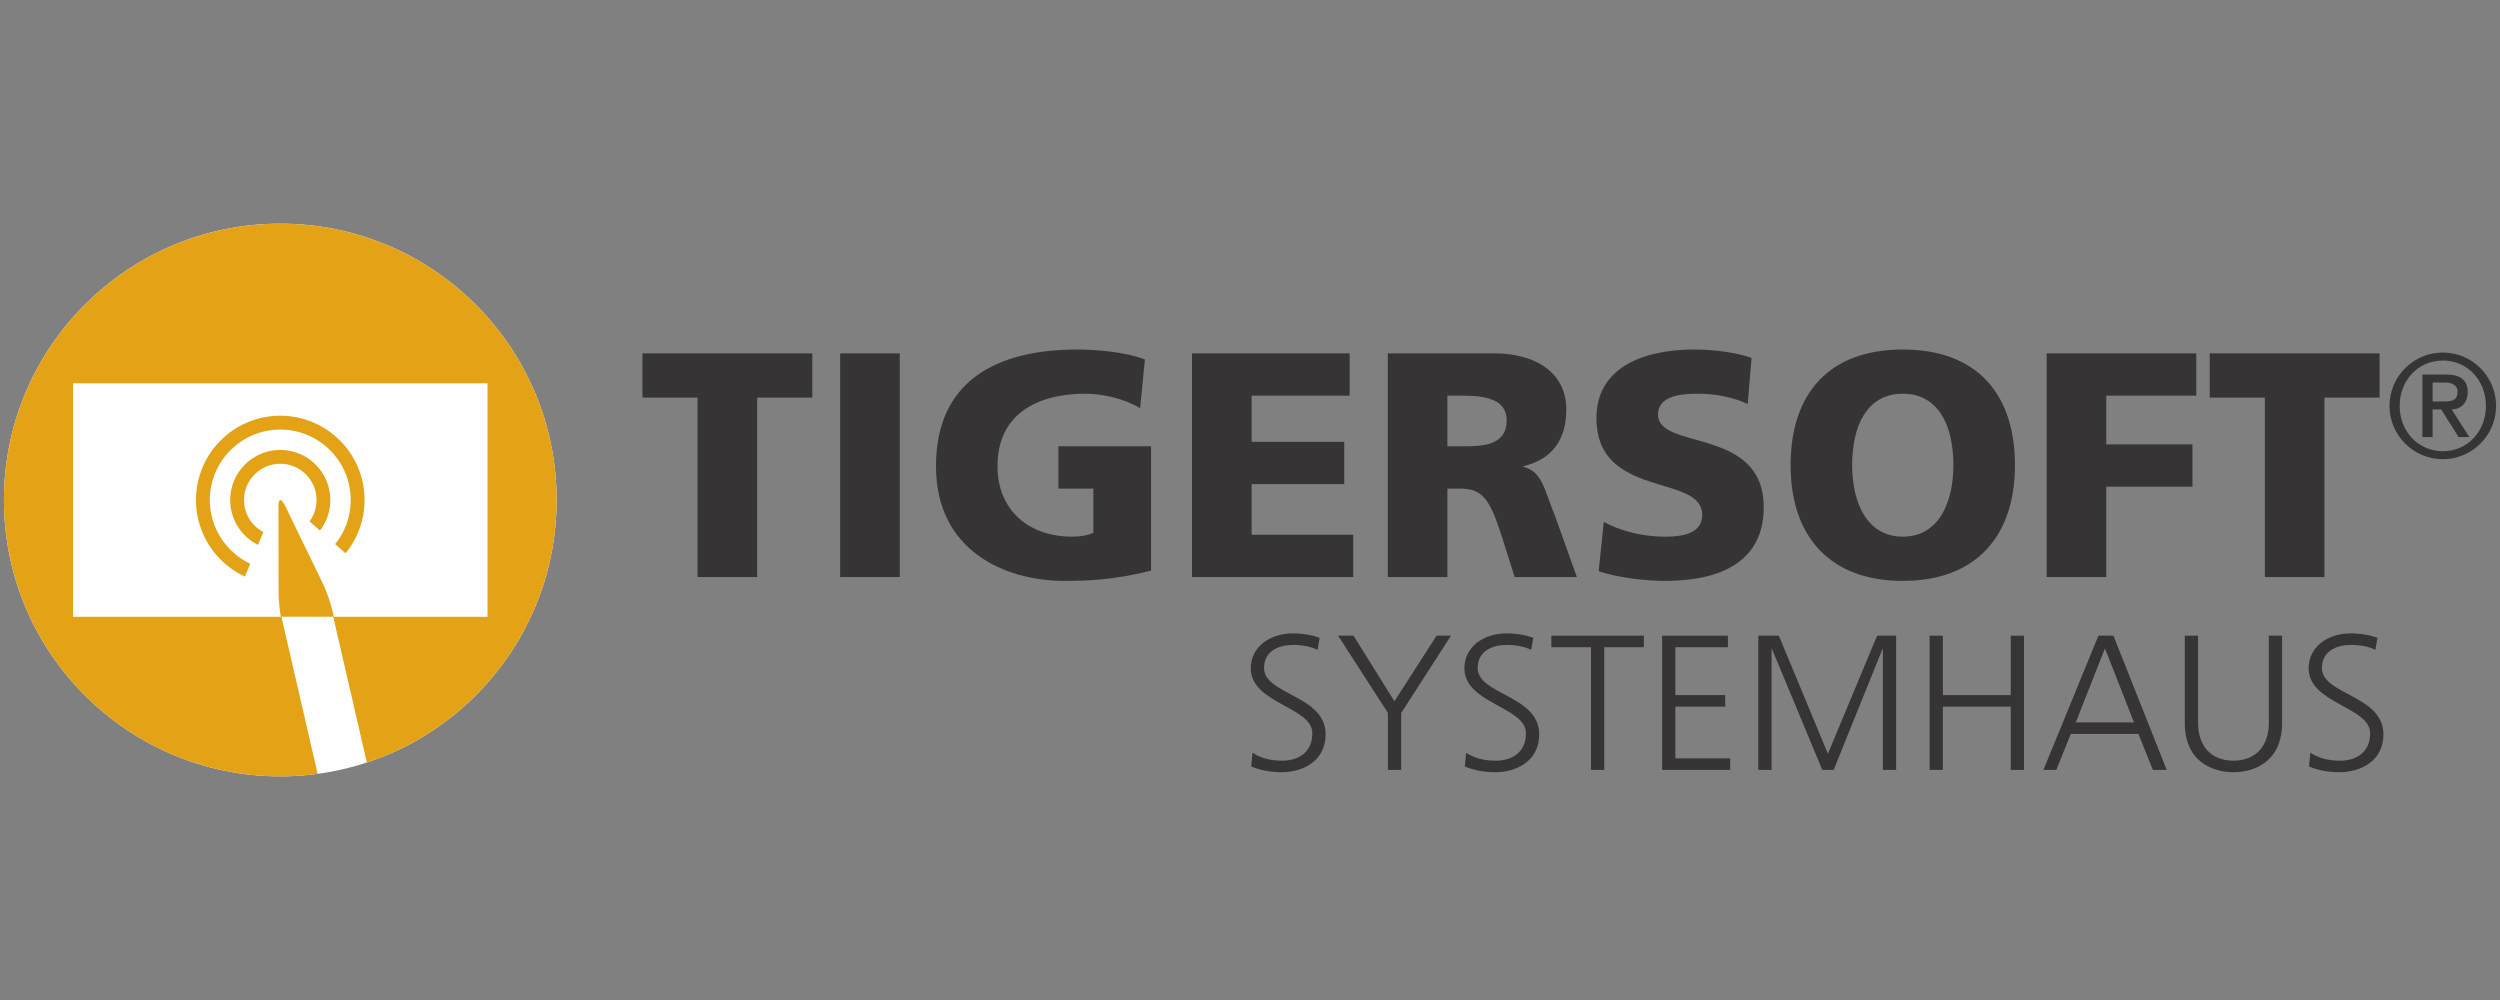 <?xml version="1.0" encoding="UTF-8"?>
<!DOCTYPE svg PUBLIC "-//W3C//DTD SVG 1.1//EN" "http://www.w3.org/Graphics/SVG/1.1/DTD/svg11.dtd">
<!-- Creator: CorelDRAW 2018 (64 Bit) -->
<svg xmlns="http://www.w3.org/2000/svg" xml:space="preserve" width="21.167mm" height="8.467mm" version="1.1" style="shape-rendering:geometricPrecision; text-rendering:geometricPrecision; image-rendering:optimizeQuality; fill-rule:evenodd; clip-rule:evenodd"
viewBox="0 0 2116.66 846.66"
 xmlns:xlink="http://www.w3.org/1999/xlink">
 <rect x="0" y="0" width="2116.66" height="846.66" fill="#808080" stroke="none"/>
 <defs>
  <style type="text/css">
   <![CDATA[
    .fil1 {fill:#373435}
    .fil2 {fill:#FEFEFE;fill-rule:nonzero}
    .fil3 {fill:#E4A216;fill-rule:nonzero}
    .fil0 {fill:#373435;fill-rule:nonzero}
   ]]>
  </style>
 </defs>
 <g id="Ebene_x0020_1">
  <g id="_2300219165712">
   <polygon class="fil0" points="590.61,488.55 641.08,488.55 641.08,336.61 687.75,336.61 687.75,299.16 543.94,299.16 543.94,336.61 590.61,336.61 "/>
   <polygon class="fil0" points="711.34,488.55 761.8,488.55 761.8,299.16 711.34,299.16 "/>
   <path class="fil0" d="M974.53 377.85l-78.42 0 0 35.82 29.58 0 0 37.44c-4.61,2.16 -11.13,3.26 -17.92,3.26 -36.89,0 -63.22,-22.52 -63.22,-59.7 0,-44.23 33.66,-61.33 74.62,-61.33 11.95,0 30.39,2.99 46.13,12.22l4.06 -41.24c-18.45,-7.05 -44.77,-8.41 -57.24,-8.41 -69.46,0 -119.66,27.4 -119.66,98.76 0,71.63 58.34,97.14 108.8,97.14 17.37,0 41.24,-0.54 73.27,-8.69l0 -105.27z"/>
   <polygon class="fil0" points="1009.23,488.55 1145.73,488.55 1145.73,452.73 1059.71,452.73 1059.71,409.86 1138.12,409.86 1138.12,374.05 1059.71,374.05 1059.71,334.98 1142.72,334.98 1142.72,299.16 1009.23,299.16 "/>
   <path class="fil1" d="M1225.45 334.98l13.3 0c19.26,0 36.91,3.25 36.91,20.89 0,21.44 -20.62,21.98 -36.91,21.98l-13.3 0 0 -42.87zm-50.44 153.57l50.44 0 0 -74.88 10.58 0c18.74,0 25.26,8.13 35.55,40.7l10.85 34.18 52.66 0 -18.46 -51.56c-9.49,-23.05 -10.57,-37.44 -26.87,-41.78l0 -0.54c24.42,-5.7 36.36,-22.52 36.36,-47.75 0,-32.56 -27.39,-47.76 -61.06,-47.76l-90.05 0 0 189.39z"/>
   <path class="fil0" d="M1353.54 483.66c16.83,5.43 38.81,8.15 56.42,8.15 42.09,0 83.33,-13.29 83.33,-62.4 0,-68.39 -89.53,-47.77 -89.53,-78.43 0,-16.54 21.14,-17.64 33.91,-17.64 14.38,0 29.04,2.73 42.04,8.69l3.25 -39.08c-12.73,-4.33 -30.67,-7.04 -48.81,-7.04 -38,0 -82.49,12.48 -82.49,58.06 0,68.93 89.54,46.66 89.54,81.94 0,15.2 -15.22,18.46 -31.24,18.46 -20.86,0 -39.04,-5.43 -52.09,-12.49l-4.33 41.78 0 0z"/>
   <path class="fil1" d="M1568.14 393.86c0,-32.84 12.2,-60.52 42.87,-60.52 30.67,0 42.86,27.68 42.86,60.52 0,31.2 -12.19,60.51 -42.86,60.51 -30.67,0 -42.87,-29.31 -42.87,-60.51l0 0zm-52.1 0c0,60.23 33.11,97.95 94.97,97.95 61.88,0 94.98,-37.72 94.98,-97.95 0,-60.78 -32.58,-97.95 -94.98,-97.95 -62.42,0 -94.97,37.17 -94.97,97.95l0 0z"/>
   <polygon class="fil0" points="1732.83,488.55 1783.29,488.55 1783.29,412.04 1856.27,412.04 1856.27,376.22 1783.29,376.22 1783.29,334.98 1859.52,334.98 1859.52,299.16 1732.83,299.16 "/>
   <polygon class="fil0" points="1917.58,488.55 1968.03,488.55 1968.03,336.61 2014.73,336.61 2014.73,299.16 1870.9,299.16 1870.9,336.61 1917.58,336.61 "/>
   <path class="fil1" d="M2059.6 323.87l10.26 0c5.51,0 10.87,1.75 10.87,7.75 0,6.88 -4.24,8.25 -10.87,8.25l-10.26 0 0 -16zm53.73 21.29l0 -3.06c-0.81,-24.19 -20.71,-43.62 -45.11,-43.62 -24.89,0 -45.12,20.26 -45.12,45.15l0 0c0,24.89 20.23,45.14 45.12,45.14 24.4,0 44.3,-19.43 45.11,-43.61zm-62.35 24.86l8.62 0 0 -23.4 7.25 0 14.76 23.4 9.11 0 -15.01 -23.4c8.27,0 13.64,-6.12 13.64,-14.63 0,-10 -6,-14.88 -18.14,-14.88l-20.23 0 0 52.91zm-19.26 -26.39c0,-21.64 15.62,-38.39 36.62,-38.39 20.76,0 36.4,16.75 36.4,38.39 0,21.63 -15.64,38.39 -36.4,38.39 -21,0 -36.62,-16.76 -36.62,-38.39l0 0z"/>
   <path class="fil0" d="M1059.34 648.91c6.02,2.6 14.64,4.89 25.71,4.89 17.59,0 37.3,-9.13 37.3,-32.09 0,-33.2 -52.11,-33.37 -52.11,-56.15 0,-14.66 12.85,-19.55 24.58,-19.55 7.68,0 15.63,1.47 20.69,4.24l1.78 -10.25c-7.81,-2.94 -16.75,-3.76 -22.3,-3.76 -20.03,0 -35.99,11.4 -35.99,29.65 0,29.78 52.11,32.55 52.11,54.85 0,16.12 -11.55,23.29 -25.57,23.29 -10.58,0 -18.39,-2.44 -25.06,-6.68l-1.14 11.56 0 0z"/>
   <polygon class="fil0" points="1175.1,651.84 1186.34,651.84 1186.34,603.64 1228.49,538.2 1216.28,538.2 1180.62,593.71 1145.97,538.2 1132.92,538.2 1175.1,603.64 "/>
   <path class="fil0" d="M1240.22 648.91c6,2.6 14.65,4.89 25.71,4.89 17.59,0 37.26,-9.13 37.26,-32.09 0,-33.2 -52.09,-33.37 -52.09,-56.15 0,-14.66 12.87,-19.55 24.6,-19.55 7.64,0 15.63,1.47 20.66,4.24l1.81 -10.25c-7.81,-2.94 -16.78,-3.76 -22.29,-3.76 -20.03,0 -36.01,11.4 -36.01,29.65 0,29.78 52.09,32.55 52.09,54.85 0,16.12 -11.55,23.29 -25.54,23.29 -10.57,0 -18.39,-2.44 -25.09,-6.68l-1.11 11.56 0 0z"/>
   <polygon class="fil0" points="1347.02,651.84 1358.26,651.84 1358.26,547.97 1391.79,547.97 1391.79,538.2 1313.49,538.2 1313.49,547.97 1347.02,547.97 "/>
   <polygon class="fil0" points="1407.24,651.84 1464.89,651.84 1464.89,642.07 1418.48,642.07 1418.48,598.28 1460.66,598.28 1460.66,588.51 1418.48,588.51 1418.48,547.97 1462.94,547.97 1462.94,538.2 1407.24,538.2 "/>
   <polygon class="fil0" points="1488.69,651.84 1499.92,651.84 1499.92,549.43 1500.24,549.43 1542.88,651.84 1552.5,651.84 1593.85,549.43 1594.17,549.43 1594.17,651.84 1605.4,651.84 1605.4,538.2 1589.28,538.2 1547.61,638.17 1506.1,538.2 1488.69,538.2 "/>
   <polygon class="fil0" points="1633.73,651.84 1644.94,651.84 1644.94,598.28 1702.44,598.28 1702.44,651.84 1713.63,651.84 1713.63,538.2 1702.44,538.2 1702.44,588.51 1644.94,588.51 1644.94,538.2 1633.73,538.2 "/>
   <path class="fil1" d="M1806.79 611.63l-49.33 0 24.73 -62.68 24.6 62.68 0 0zm-76.69 40.21l10.92 0 12.23 -30.44 57.28 0 12.22 30.44 11.72 0 -45.11 -113.64 -12.71 0 -46.55 113.64 0 0z"/>
   <path class="fil0" d="M1932.17 538.2l-11.24 0 0 73.92c0,18.56 -10.26,31.91 -29.98,31.91 -19.68,0 -29.92,-13.35 -29.92,-31.91l0 -73.92 -11.24 0 0 73.92c0,33.53 24.56,41.68 41.16,41.68 16.62,0 41.22,-8.15 41.22,-41.68l0 -73.92z"/>
   <path class="fil0" d="M1954.95 648.91c6.05,2.6 14.66,4.89 25.71,4.89 17.6,0 37.3,-9.13 37.3,-32.09 0,-33.2 -52.09,-33.37 -52.09,-56.15 0,-14.66 12.84,-19.55 24.57,-19.55 7.67,0 15.63,1.47 20.69,4.24l1.79 -10.25c-7.83,-2.94 -16.76,-3.76 -22.32,-3.76 -20.02,0 -35.96,11.4 -35.96,29.65 0,29.78 52.09,32.55 52.09,54.85 0,16.12 -11.55,23.29 -25.58,23.29 -10.57,0 -18.38,-2.44 -25.05,-6.68l-1.15 11.56 0 0z"/>
   <path class="fil2" d="M471.27 423.33c0,129.22 -104.75,233.97 -233.97,233.97 -129.22,0 -233.97,-104.75 -233.97,-233.97 0,-129.22 104.75,-233.97 233.97,-233.97 129.22,0 233.97,104.75 233.97,233.97z"/>
   <path class="fil3" d="M303.05 395.55c3.72,8.8 5.61,18.15 5.61,27.78 0,9.63 -1.89,18.98 -5.61,27.78 -2.66,6.28 -6.17,12.09 -10.46,17.34l-8.79 -7.79c8.23,-10.23 13.16,-23.21 13.16,-37.33 0,-32.9 -26.76,-59.66 -59.66,-59.66 -32.9,0 -59.66,26.76 -59.66,59.66 0,23.8 14.01,44.39 34.22,53.96l-4.48 10.84c-7.64,-3.53 -14.54,-8.34 -20.54,-14.34 -6.55,-6.55 -11.7,-14.18 -15.29,-22.68 -3.72,-8.8 -5.61,-18.15 -5.61,-27.78 0,-9.63 1.89,-18.98 5.61,-27.78 3.59,-8.5 8.74,-16.13 15.29,-22.68 6.55,-6.55 14.18,-11.7 22.68,-15.29 8.8,-3.72 18.15,-5.61 27.78,-5.61 9.63,0 18.98,1.89 27.78,5.61 8.49,3.59 16.13,8.74 22.68,15.29 6.55,6.55 11.69,14.18 15.29,22.68zm-23.35 27.78c0,9.74 -3.29,18.71 -8.83,25.88l-8.78 -7.78c3.72,-5.08 5.92,-11.34 5.92,-18.1 0,-16.93 -13.78,-30.71 -30.71,-30.71 -16.93,0 -30.71,13.78 -30.71,30.71 0,11.75 6.64,21.98 16.36,27.14l-4.49 10.85c-13.95,-6.95 -23.57,-21.37 -23.57,-37.99 0,-23.38 19.03,-42.41 42.41,-42.41 23.38,0 42.4,19.03 42.4,42.41zm2.93 98.85l-1.06 -4.61c0,0 -2.9,-12.53 -8.51,-24.11l-31.71 -65.34c0,0 -5.62,-11.58 -5.59,1.29l0.14 72.63c0,0 0.02,9.51 1.87,20.14l-175.95 0 0 -197.7 350.96 0 0 197.7 -130.15 0zm-45.33 -332.82c-129.22,0 -233.97,104.75 -233.97,233.97 0,129.22 104.75,233.97 233.97,233.97 10.73,0 21.3,-0.73 31.65,-2.13l0 0 -30.7 -132.99 43.87 0 28.49 123.4c0,0 0,0 0,0 93.31,-30.76 160.66,-118.64 160.66,-222.25 0,-129.22 -104.75,-233.97 -233.97,-233.97z"/>
  </g>
 </g>
</svg>
